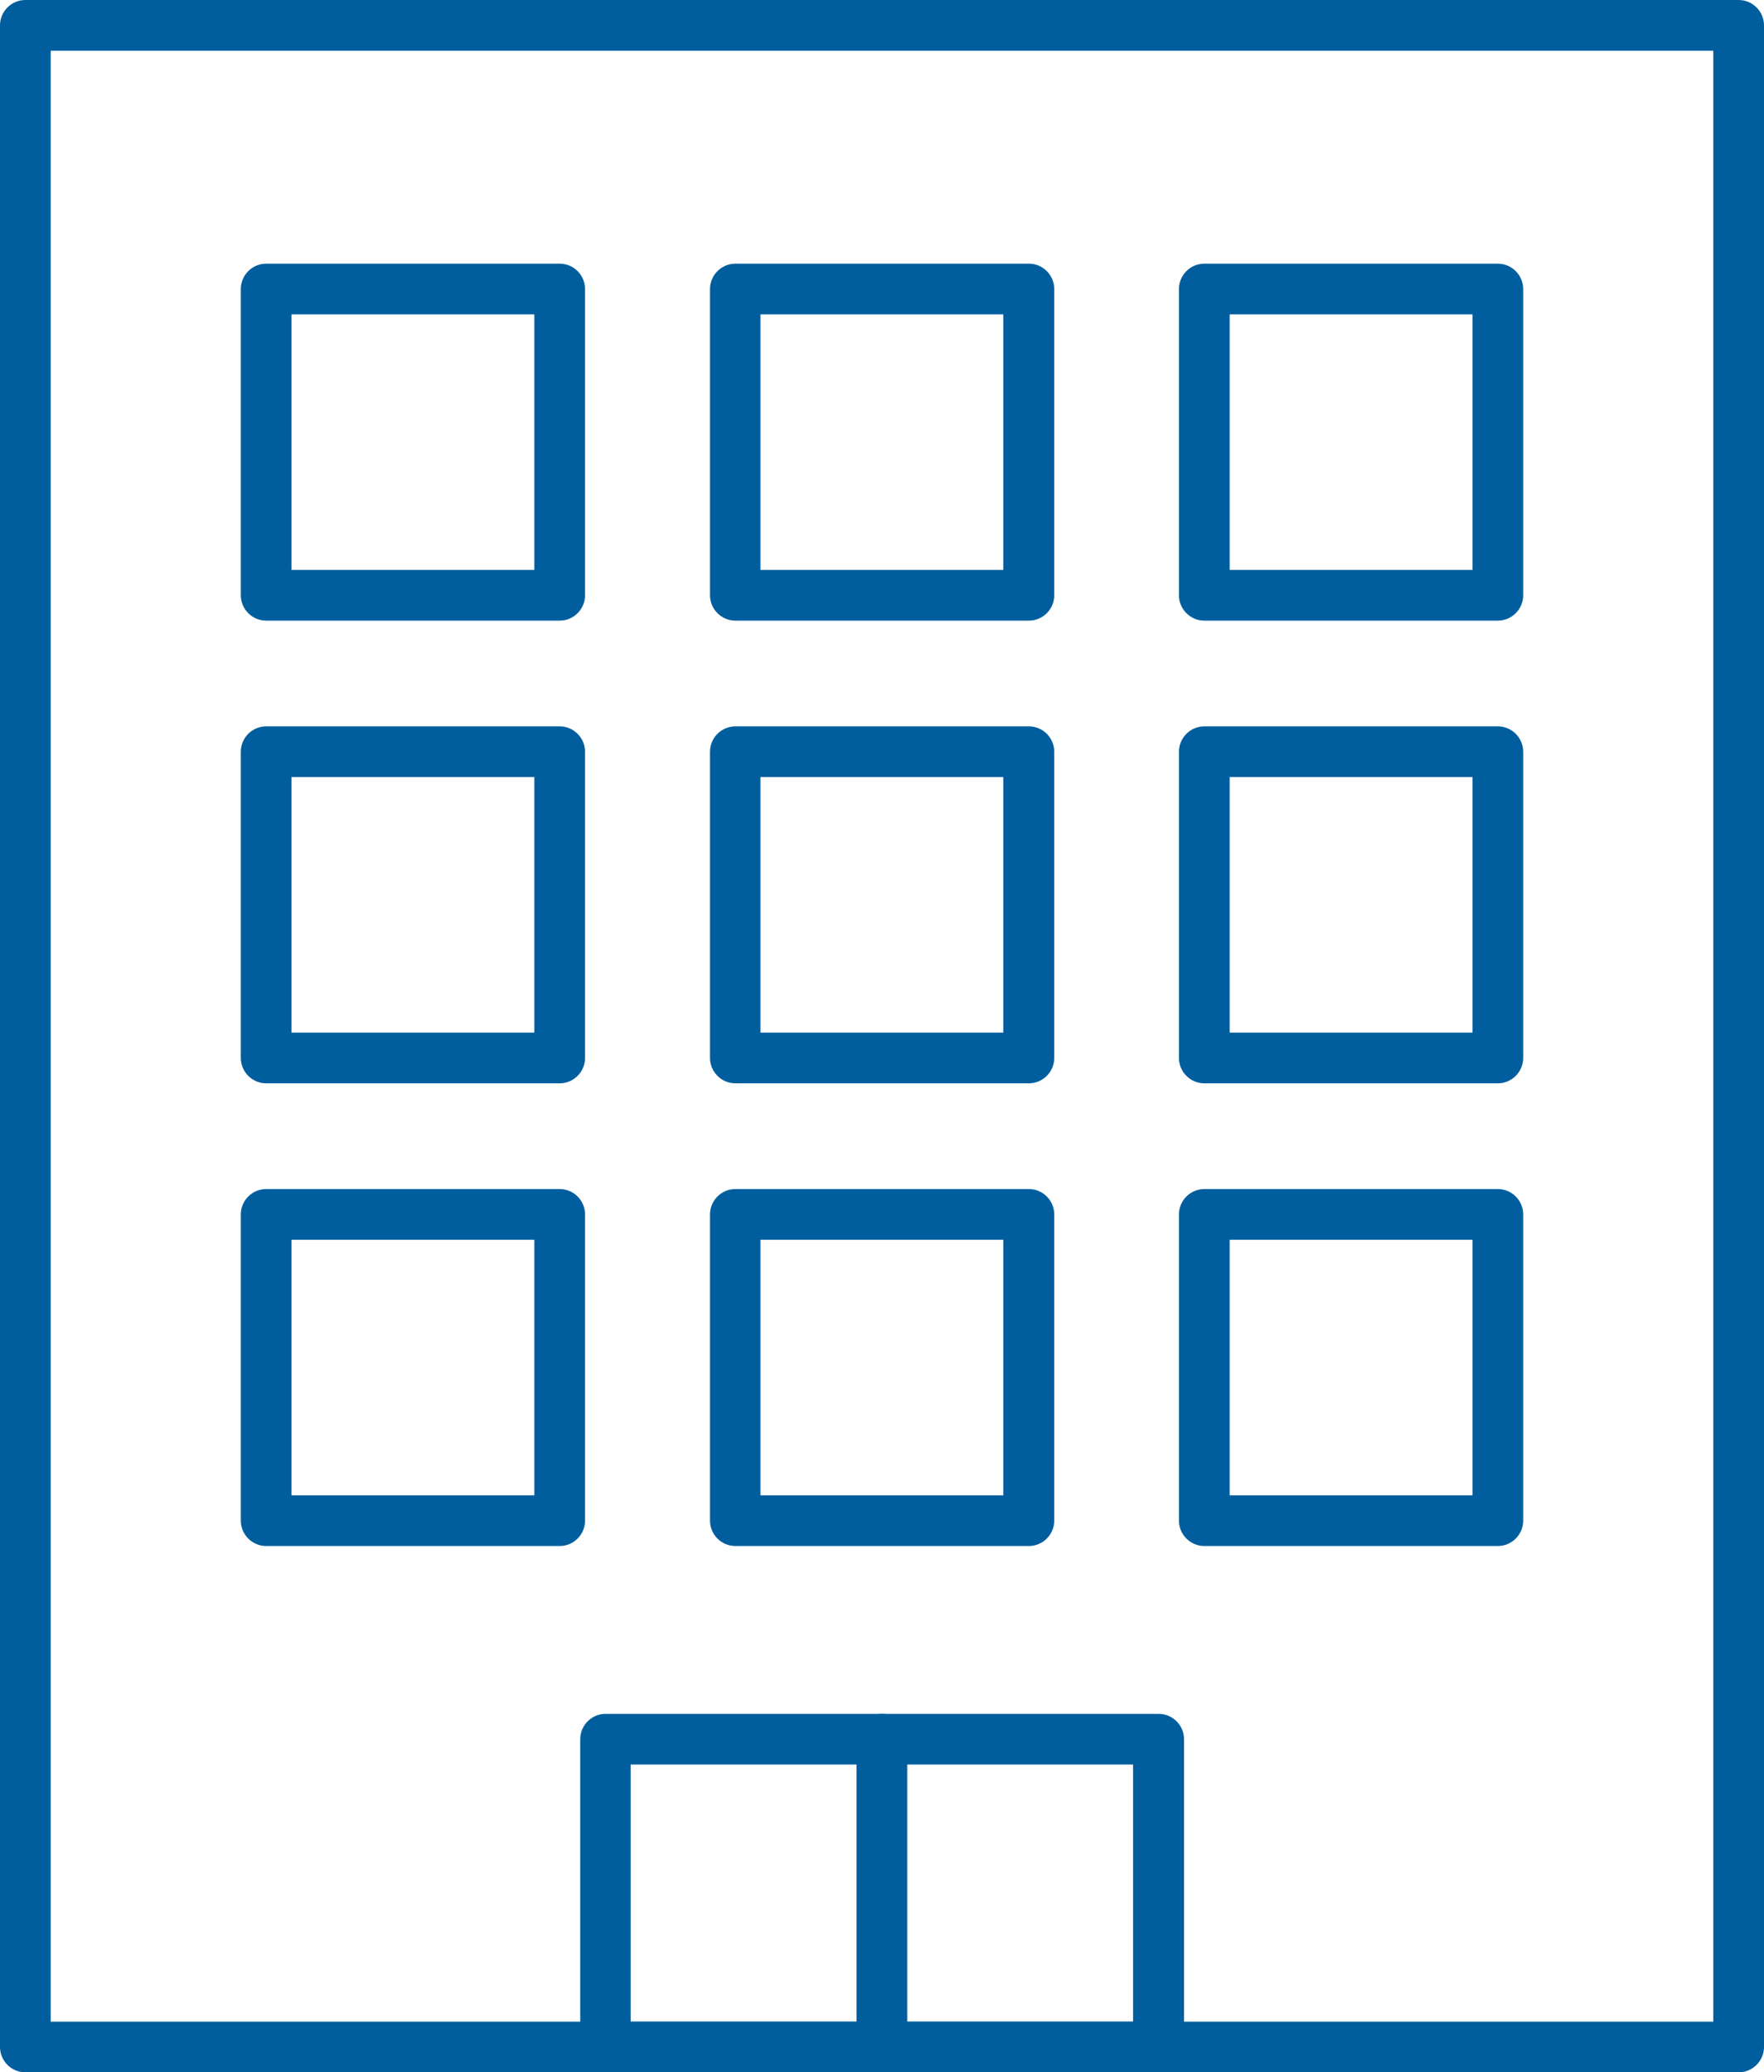 <?xml version="1.0" encoding="UTF-8"?>
<svg id="_レイヤー_2" data-name="レイヤー 2" xmlns="http://www.w3.org/2000/svg" viewBox="0 0 69.59 81.74">
  <defs>
    <style>
      .cls-1 {
        fill: #015e9e;
      }
    </style>
  </defs>
  <g id="_レイヤー_2-2" data-name="レイヤー 2">
    <g>
      <path class="cls-1" d="M68.59,81.74H1c-.55,0-1-.45-1-1V1C0,.45.45,0,1,0h67.59c.55,0,1,.45,1,1v79.74c0,.55-.45,1-1,1ZM2,79.74h65.59V2H2v77.74Z"/>
      <path class="cls-1" d="M22.08,24.48h-11.58c-.55,0-1-.45-1-1v-12.08c0-.55.45-1,1-1h11.58c.55,0,1,.45,1,1v12.08c0,.55-.45,1-1,1ZM11.5,22.48h9.58v-10.08h-9.58v10.08Z"/>
      <path class="cls-1" d="M40.59,24.48h-11.58c-.55,0-1-.45-1-1v-12.08c0-.55.45-1,1-1h11.58c.55,0,1,.45,1,1v12.08c0,.55-.45,1-1,1ZM30,22.48h9.58v-10.08h-9.58v10.08Z"/>
      <path class="cls-1" d="M59.09,24.48h-11.58c-.55,0-1-.45-1-1v-12.08c0-.55.45-1,1-1h11.58c.55,0,1,.45,1,1v12.08c0,.55-.45,1-1,1ZM48.51,22.48h9.58v-10.08h-9.58v10.08Z"/>
      <path class="cls-1" d="M22.08,42.73h-11.58c-.55,0-1-.45-1-1v-12.08c0-.55.45-1,1-1h11.58c.55,0,1,.45,1,1v12.08c0,.55-.45,1-1,1ZM11.5,40.73h9.58v-10.08h-9.58v10.08Z"/>
      <path class="cls-1" d="M40.59,42.73h-11.58c-.55,0-1-.45-1-1v-12.08c0-.55.45-1,1-1h11.58c.55,0,1,.45,1,1v12.08c0,.55-.45,1-1,1ZM30,40.73h9.58v-10.08h-9.58v10.08Z"/>
      <path class="cls-1" d="M59.09,42.73h-11.58c-.55,0-1-.45-1-1v-12.08c0-.55.45-1,1-1h11.58c.55,0,1,.45,1,1v12.08c0,.55-.45,1-1,1ZM48.51,40.73h9.58v-10.08h-9.58v10.08Z"/>
      <path class="cls-1" d="M22.08,60.98h-11.58c-.55,0-1-.45-1-1v-12.08c0-.55.45-1,1-1h11.58c.55,0,1,.45,1,1v12.08c0,.55-.45,1-1,1ZM11.5,58.98h9.58v-10.08h-9.58v10.08Z"/>
      <path class="cls-1" d="M40.59,60.98h-11.58c-.55,0-1-.45-1-1v-12.08c0-.55.45-1,1-1h11.58c.55,0,1,.45,1,1v12.08c0,.55-.45,1-1,1ZM30,58.98h9.58v-10.08h-9.58v10.08Z"/>
      <path class="cls-1" d="M45.71,81.74h-21.82c-.55,0-1-.45-1-1v-12.14c0-.55.45-1,1-1h21.82c.55,0,1,.45,1,1v12.14c0,.55-.45,1-1,1ZM24.88,79.74h19.82v-10.14h-19.82v10.14Z"/>
      <path class="cls-1" d="M59.09,60.98h-11.58c-.55,0-1-.45-1-1v-12.08c0-.55.45-1,1-1h11.58c.55,0,1,.45,1,1v12.08c0,.55-.45,1-1,1ZM48.51,58.98h9.58v-10.08h-9.58v10.08Z"/>
      <path class="cls-1" d="M34.79,81.74c-.55,0-1-.45-1-1v-12.14c0-.55.45-1,1-1s1,.45,1,1v12.14c0,.55-.45,1-1,1Z"/>
    </g>
  </g>
</svg>